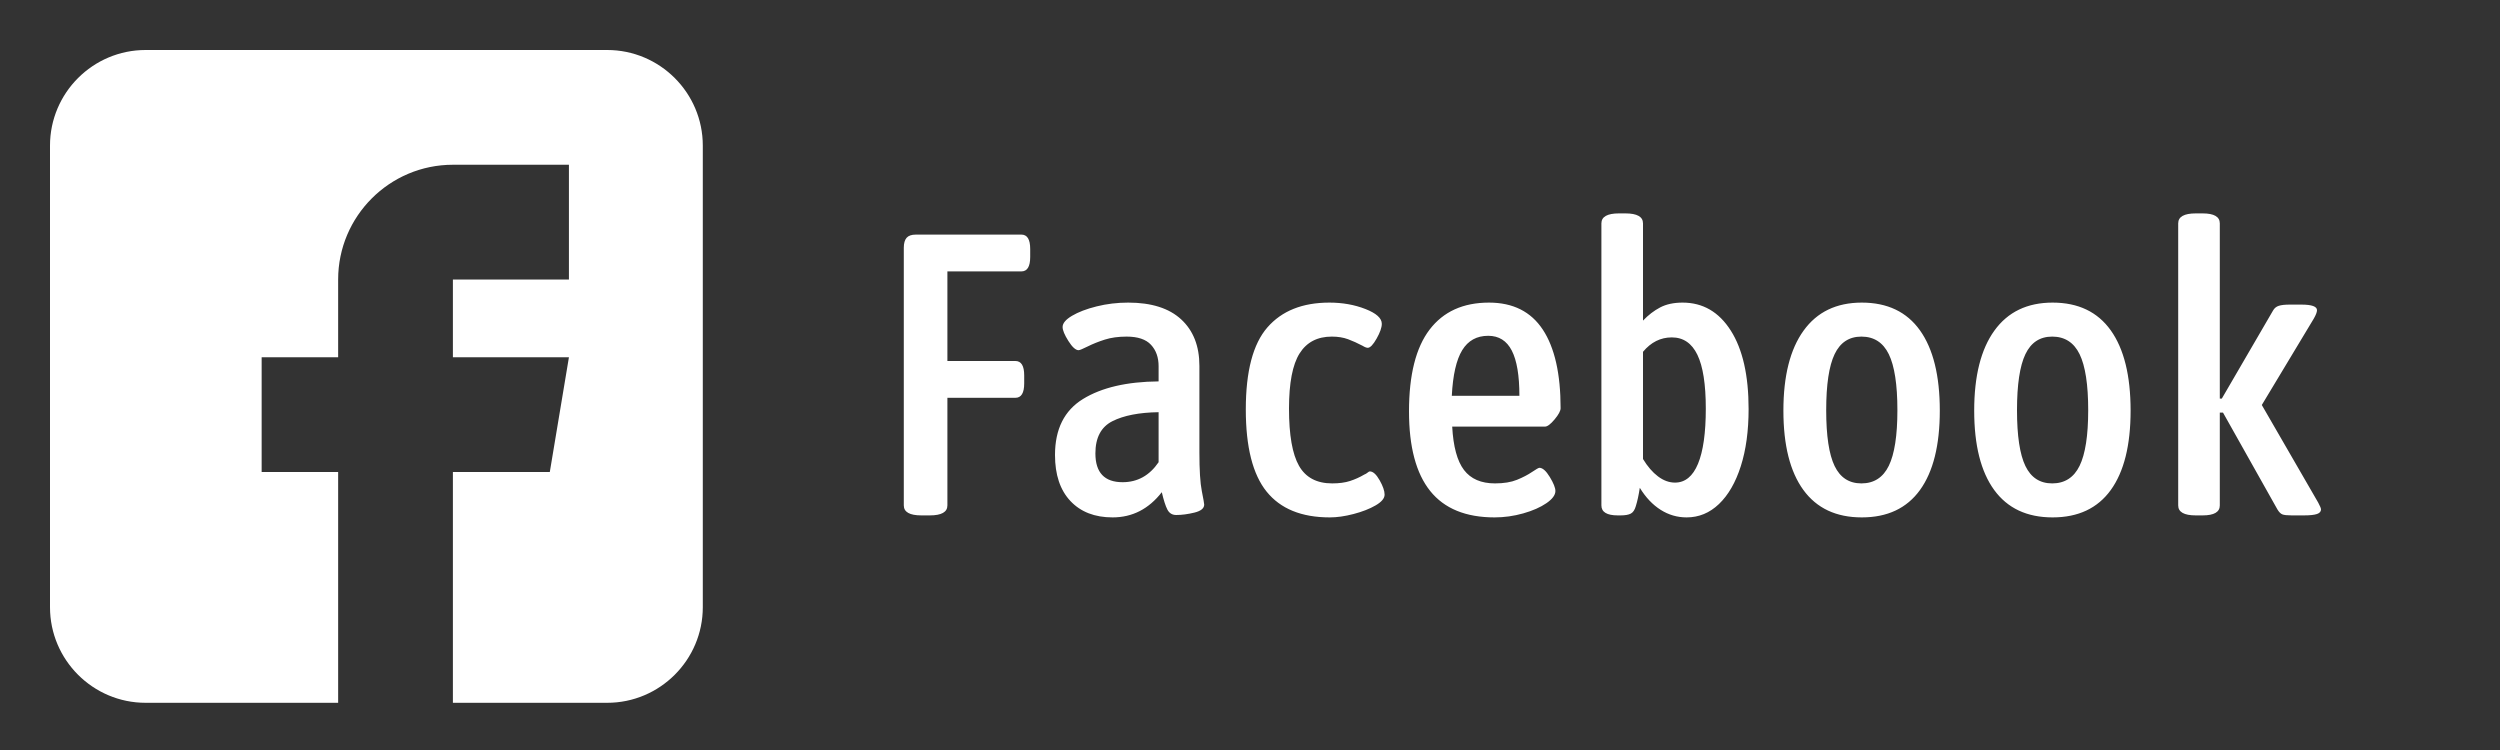 <?xml version="1.0" encoding="UTF-8" standalone="no"?>
<!DOCTYPE svg PUBLIC "-//W3C//DTD SVG 1.1//EN" "http://www.w3.org/Graphics/SVG/1.1/DTD/svg11.dtd">
<svg width="100%" height="100%" viewBox="0 0 100 30" version="1.1" xmlns="http://www.w3.org/2000/svg" xmlns:xlink="http://www.w3.org/1999/xlink" xml:space="preserve" xmlns:serif="http://www.serif.com/" style="fill-rule:evenodd;clip-rule:evenodd;stroke-linejoin:round;stroke-miterlimit:2;">
    <rect x="0" y="0" width="100" height="30" fill="#333333" stroke="none"/>
    <g transform="matrix(1,0,0,1,-10,-5.877)">
        <path d="M46.856,26.493C46.387,26.493 46.152,26.36 46.152,26.093L46.152,15.789C46.152,15.608 46.189,15.474 46.264,15.389C46.339,15.304 46.461,15.261 46.632,15.261L50.856,15.261C51.091,15.261 51.208,15.453 51.208,15.837L51.208,16.157C51.208,16.541 51.091,16.733 50.856,16.733L47.896,16.733L47.896,20.317L50.616,20.317C50.851,20.317 50.968,20.509 50.968,20.893L50.968,21.213C50.968,21.597 50.851,21.789 50.616,21.789L47.896,21.789L47.896,26.093C47.896,26.36 47.661,26.493 47.192,26.493L46.856,26.493ZM54.504,26.573C53.789,26.573 53.227,26.354 52.816,25.917C52.405,25.48 52.2,24.866 52.2,24.077C52.2,23.042 52.573,22.296 53.32,21.837C54.067,21.378 55.075,21.144 56.344,21.133L56.344,20.525C56.344,20.173 56.243,19.888 56.04,19.669C55.837,19.45 55.512,19.341 55.064,19.341C54.733,19.341 54.443,19.381 54.192,19.461C53.941,19.541 53.715,19.632 53.512,19.733C53.309,19.834 53.187,19.885 53.144,19.885C53.027,19.885 52.891,19.762 52.736,19.517C52.581,19.272 52.504,19.085 52.504,18.957C52.504,18.808 52.629,18.658 52.88,18.509C53.131,18.36 53.459,18.234 53.864,18.133C54.269,18.032 54.691,17.981 55.128,17.981C56.056,17.981 56.763,18.205 57.248,18.653C57.733,19.101 57.976,19.72 57.976,20.509L57.976,23.965C57.976,24.68 58.008,25.197 58.072,25.517C58.136,25.837 58.168,26.018 58.168,26.061C58.168,26.21 58.037,26.317 57.776,26.381C57.515,26.445 57.272,26.477 57.048,26.477C56.888,26.477 56.771,26.405 56.696,26.261C56.621,26.117 56.547,25.885 56.472,25.565C55.949,26.237 55.293,26.573 54.504,26.573ZM54.904,25.165C55.501,25.165 55.981,24.898 56.344,24.365L56.344,22.365C55.565,22.376 54.949,22.496 54.496,22.725C54.043,22.954 53.816,23.384 53.816,24.013C53.816,24.781 54.179,25.165 54.904,25.165ZM63.192,26.573C62.061,26.573 61.219,26.229 60.664,25.541C60.109,24.853 59.832,23.757 59.832,22.253C59.832,20.728 60.12,19.634 60.696,18.973C61.272,18.312 62.099,17.981 63.176,17.981C63.699,17.981 64.179,18.066 64.616,18.237C65.053,18.408 65.272,18.605 65.272,18.829C65.272,18.978 65.203,19.176 65.064,19.421C64.925,19.666 64.808,19.789 64.712,19.789C64.659,19.789 64.589,19.762 64.504,19.709C64.301,19.602 64.107,19.514 63.92,19.445C63.733,19.376 63.517,19.341 63.272,19.341C62.696,19.341 62.267,19.565 61.984,20.013C61.701,20.461 61.56,21.197 61.56,22.221C61.56,23.277 61.693,24.04 61.96,24.509C62.227,24.978 62.669,25.213 63.288,25.213C63.565,25.213 63.803,25.181 64,25.117C64.197,25.053 64.387,24.968 64.568,24.861C64.621,24.84 64.667,24.813 64.704,24.781C64.741,24.749 64.771,24.733 64.792,24.733C64.92,24.733 65.051,24.85 65.184,25.085C65.317,25.32 65.384,25.512 65.384,25.661C65.384,25.81 65.264,25.954 65.024,26.093C64.784,26.232 64.491,26.346 64.144,26.437C63.797,26.528 63.48,26.573 63.192,26.573ZM69.784,26.573C68.632,26.573 67.773,26.221 67.208,25.517C66.643,24.813 66.36,23.752 66.36,22.333C66.36,20.872 66.635,19.781 67.184,19.061C67.733,18.341 68.525,17.981 69.56,17.981C70.52,17.981 71.237,18.341 71.712,19.061C72.187,19.781 72.424,20.829 72.424,22.205C72.424,22.312 72.344,22.461 72.184,22.653C72.024,22.845 71.896,22.941 71.8,22.941L68.088,22.941C68.131,23.741 68.288,24.32 68.56,24.677C68.832,25.034 69.245,25.213 69.8,25.213C70.152,25.213 70.445,25.165 70.68,25.069C70.915,24.973 71.115,24.869 71.28,24.757C71.445,24.645 71.544,24.589 71.576,24.589C71.704,24.589 71.843,24.712 71.992,24.957C72.141,25.202 72.216,25.389 72.216,25.517C72.216,25.677 72.096,25.84 71.856,26.005C71.616,26.17 71.307,26.306 70.928,26.413C70.549,26.52 70.168,26.573 69.784,26.573ZM70.776,21.709C70.776,20.898 70.675,20.296 70.472,19.901C70.269,19.506 69.955,19.309 69.528,19.309C69.069,19.309 68.723,19.501 68.488,19.885C68.253,20.269 68.115,20.877 68.072,21.709L70.776,21.709ZM77.464,26.573C77.091,26.573 76.744,26.472 76.424,26.269C76.104,26.066 75.827,25.773 75.592,25.389C75.549,25.677 75.496,25.922 75.432,26.125C75.389,26.274 75.323,26.373 75.232,26.421C75.141,26.469 75.005,26.493 74.824,26.493L74.712,26.493C74.275,26.493 74.056,26.36 74.056,26.093L74.056,14.813C74.056,14.546 74.291,14.413 74.76,14.413L75.016,14.413C75.485,14.413 75.72,14.546 75.72,14.813L75.72,18.701C75.933,18.477 76.163,18.301 76.408,18.173C76.653,18.045 76.952,17.981 77.304,17.981C78.115,17.981 78.757,18.354 79.232,19.101C79.707,19.848 79.944,20.893 79.944,22.237C79.944,23.112 79.84,23.874 79.632,24.525C79.424,25.176 79.133,25.68 78.76,26.037C78.387,26.394 77.955,26.573 77.464,26.573ZM77,25.181C77.405,25.181 77.712,24.93 77.92,24.429C78.128,23.928 78.232,23.192 78.232,22.221C78.232,21.25 78.12,20.533 77.896,20.069C77.672,19.605 77.331,19.373 76.872,19.373C76.424,19.373 76.04,19.565 75.72,19.949L75.72,24.237C75.901,24.536 76.101,24.768 76.32,24.933C76.539,25.098 76.765,25.181 77,25.181ZM84.472,26.573C83.448,26.573 82.669,26.208 82.136,25.477C81.603,24.746 81.336,23.688 81.336,22.301C81.336,20.914 81.605,19.848 82.144,19.101C82.683,18.354 83.459,17.981 84.472,17.981C85.496,17.981 86.272,18.352 86.8,19.093C87.328,19.834 87.592,20.904 87.592,22.301C87.592,23.688 87.328,24.746 86.8,25.477C86.272,26.208 85.496,26.573 84.472,26.573ZM84.456,25.213C84.957,25.213 85.323,24.978 85.552,24.509C85.781,24.04 85.896,23.298 85.896,22.285C85.896,21.261 85.781,20.514 85.552,20.045C85.323,19.576 84.957,19.341 84.456,19.341C83.965,19.341 83.608,19.576 83.384,20.045C83.16,20.514 83.048,21.261 83.048,22.285C83.048,23.309 83.16,24.053 83.384,24.517C83.608,24.981 83.965,25.213 84.456,25.213ZM92.104,26.573C91.08,26.573 90.301,26.208 89.768,25.477C89.235,24.746 88.968,23.688 88.968,22.301C88.968,20.914 89.237,19.848 89.776,19.101C90.315,18.354 91.091,17.981 92.104,17.981C93.128,17.981 93.904,18.352 94.432,19.093C94.96,19.834 95.224,20.904 95.224,22.301C95.224,23.688 94.96,24.746 94.432,25.477C93.904,26.208 93.128,26.573 92.104,26.573ZM92.088,25.213C92.589,25.213 92.955,24.978 93.184,24.509C93.413,24.04 93.528,23.298 93.528,22.285C93.528,21.261 93.413,20.514 93.184,20.045C92.955,19.576 92.589,19.341 92.088,19.341C91.597,19.341 91.24,19.576 91.016,20.045C90.792,20.514 90.68,21.261 90.68,22.285C90.68,23.309 90.792,24.053 91.016,24.517C91.24,24.981 91.597,25.213 92.088,25.213ZM102.728,25.981C102.803,26.12 102.84,26.21 102.84,26.253C102.84,26.338 102.787,26.4 102.68,26.437C102.573,26.474 102.397,26.493 102.152,26.493L101.672,26.493C101.491,26.493 101.365,26.48 101.296,26.453C101.227,26.426 101.16,26.36 101.096,26.253L98.92,22.381L98.792,22.381L98.792,26.093C98.792,26.36 98.563,26.493 98.104,26.493L97.832,26.493C97.363,26.493 97.128,26.36 97.128,26.093L97.128,14.813C97.128,14.546 97.363,14.413 97.832,14.413L98.104,14.413C98.563,14.413 98.792,14.546 98.792,14.813L98.792,21.821L98.872,21.821L100.92,18.301C100.973,18.205 101.051,18.141 101.152,18.109C101.253,18.077 101.4,18.061 101.592,18.061L102.056,18.061C102.472,18.061 102.68,18.136 102.68,18.285C102.68,18.36 102.637,18.472 102.552,18.621L100.472,22.077L102.728,25.981Z" style="fill:white;"/>
    </g>
    <g transform="matrix(0.051,0,0,0.051,2,2)">
        <path d="M437,0C478.352,0 512,33.648 512,75L512,437C512,478.352 478.352,512 437,512L316,512L316,331L392,331L407,241L316,241L316,180L407,180L407,90L316,90C266.371,90 226,130.371 226,180L226,241L166,241L166,331L226,331L226,512L75,512C33.648,512 0,478.352 0,437L0,75C0,33.648 33.648,0 75,0L437,0Z" style="fill:white;"/>
    </g>
</svg>
